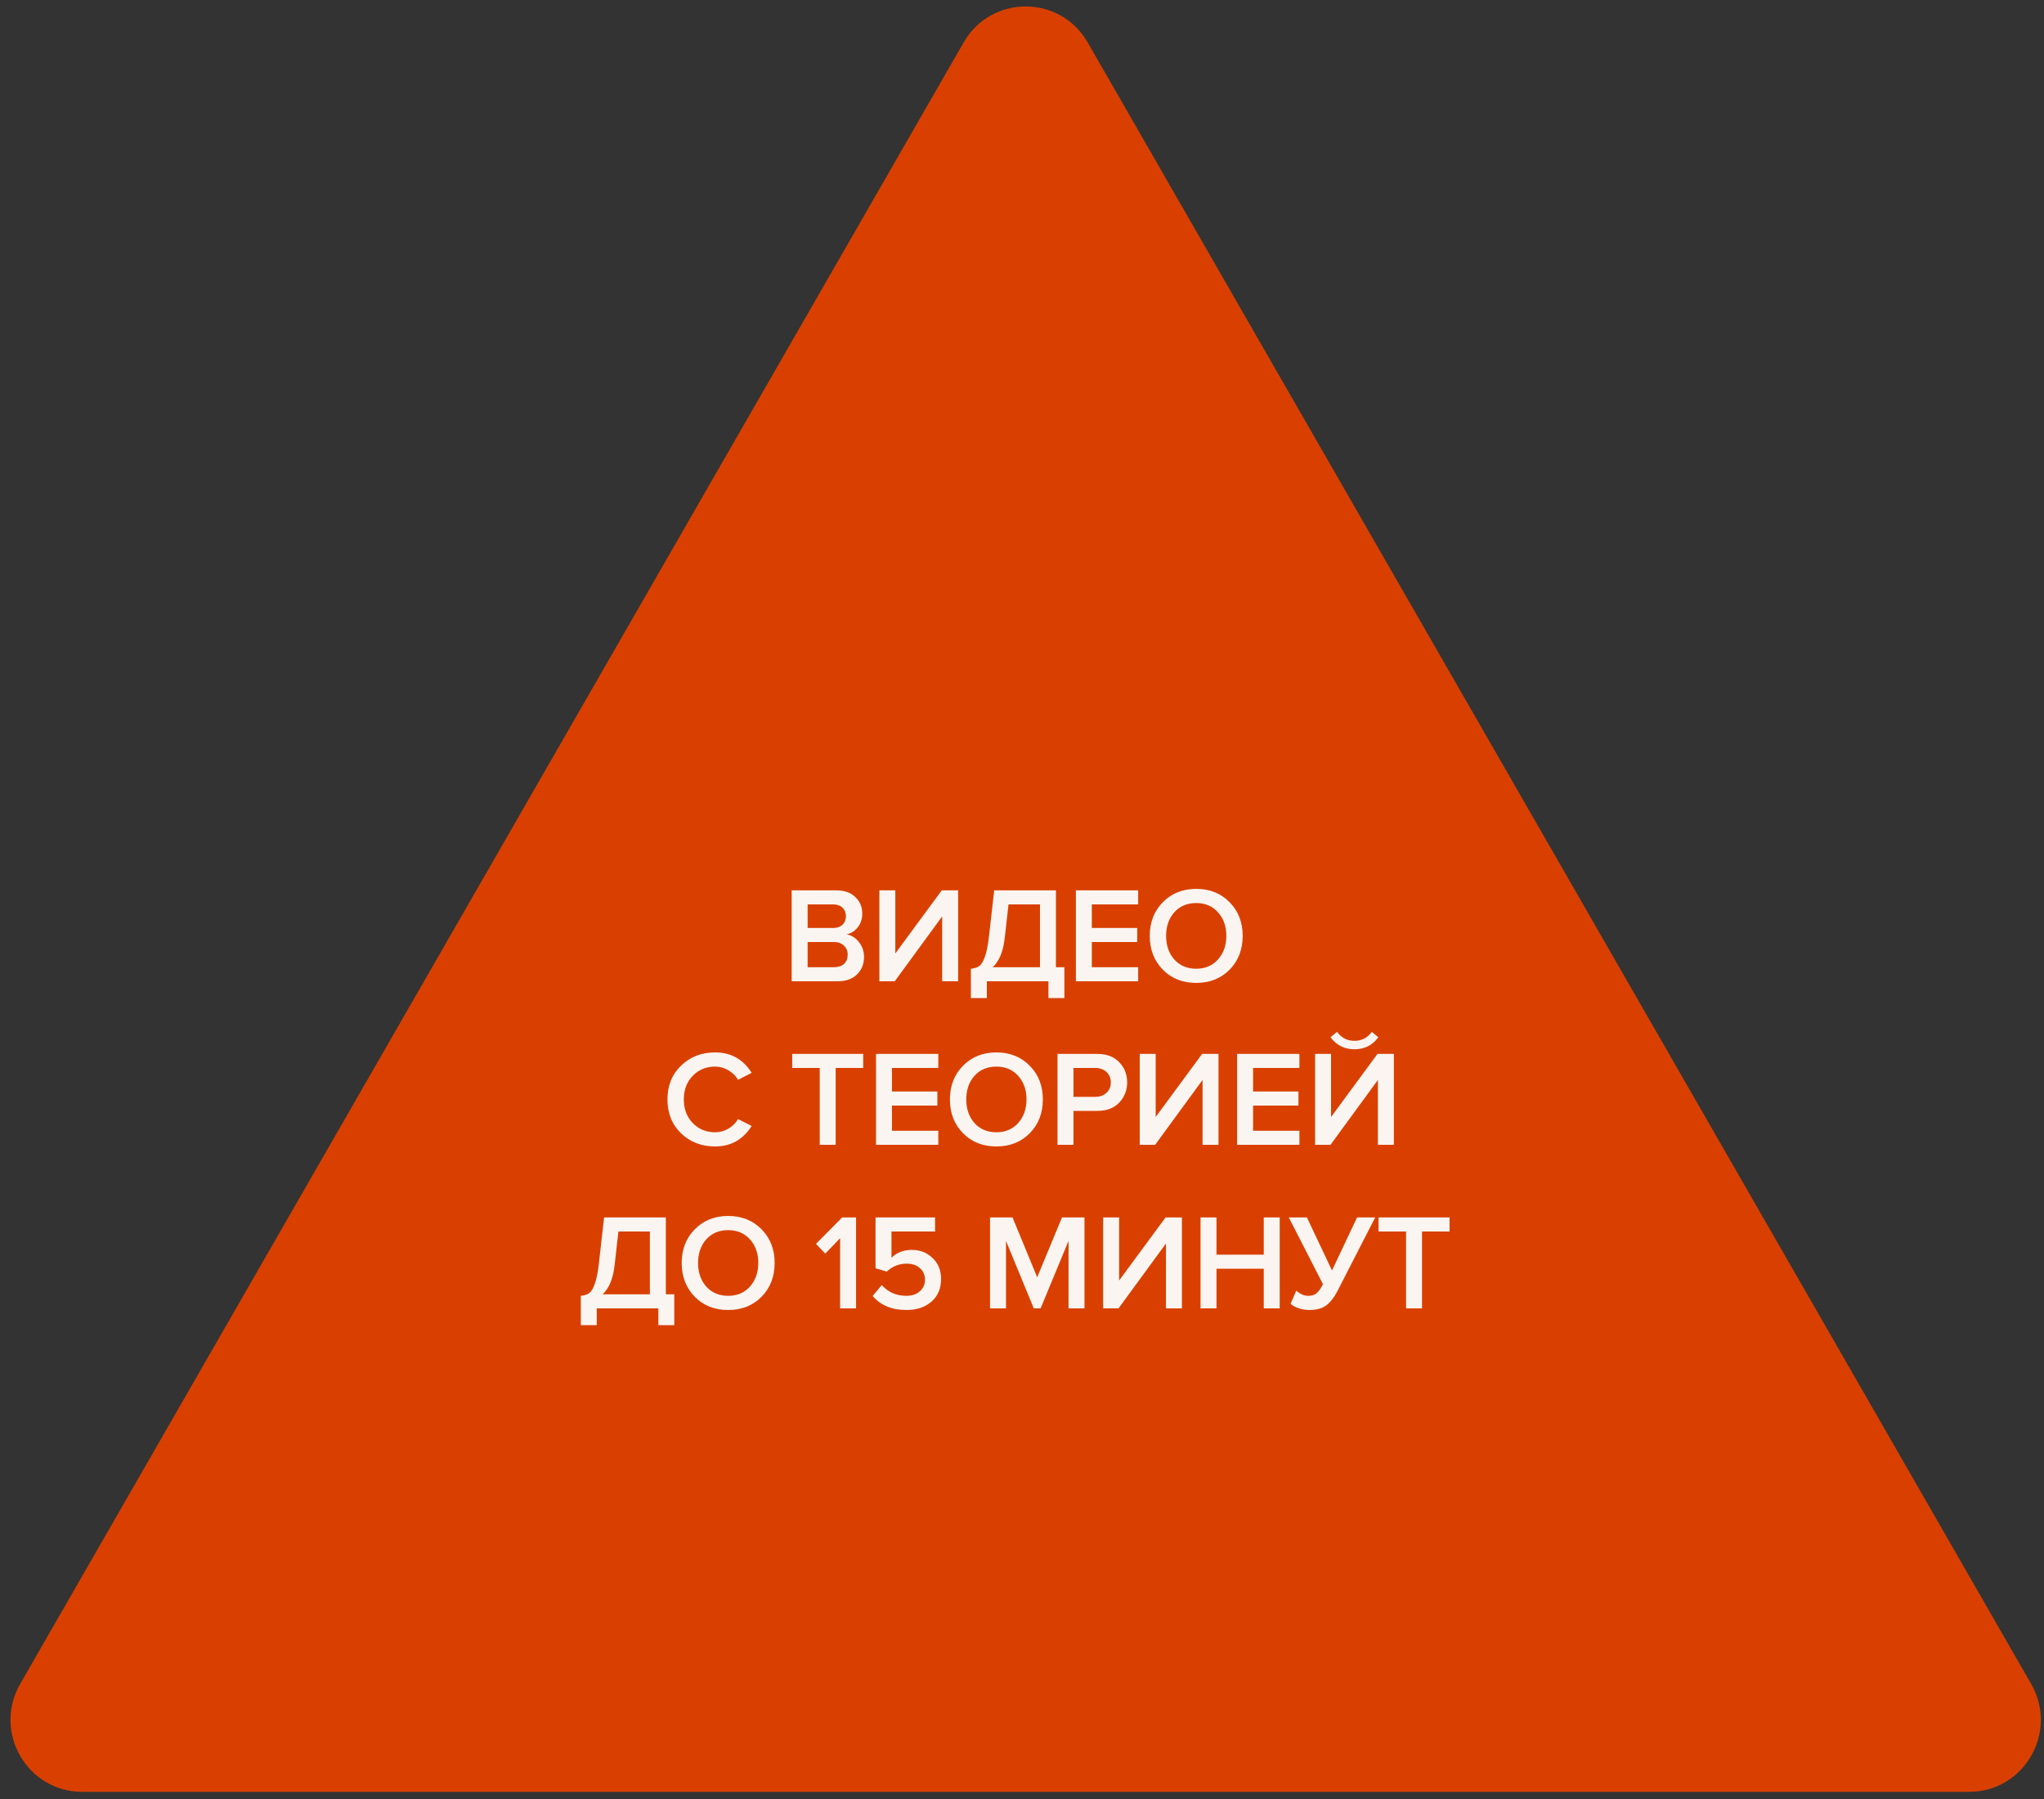 <?xml version="1.0" encoding="UTF-8"?> <svg xmlns="http://www.w3.org/2000/svg" width="150" height="132" viewBox="0 0 150 132" fill="none"><rect x="0" y="0" width="150" height="132" fill="#333333" stroke="none"/> <path d="M70.719 3.113C72.741 -0.405 77.798 -0.405 79.82 3.113L149.058 123.558C151.08 127.077 148.552 131.475 144.507 131.475H6.032C1.987 131.475 -0.541 127.077 1.481 123.558L70.719 3.113Z" fill="#D94000"></path> <path d="M61.468 72H58.098V65.33H61.378C61.971 65.33 62.435 65.493 62.768 65.82C63.108 66.14 63.278 66.543 63.278 67.03C63.278 67.43 63.165 67.77 62.938 68.05C62.718 68.323 62.445 68.493 62.118 68.56C62.478 68.613 62.781 68.8 63.028 69.12C63.281 69.433 63.408 69.793 63.408 70.2C63.408 70.733 63.235 71.167 62.888 71.5C62.548 71.833 62.075 72 61.468 72ZM61.138 68.09C61.431 68.09 61.661 68.01 61.828 67.85C61.995 67.69 62.078 67.483 62.078 67.23C62.078 66.97 61.995 66.76 61.828 66.6C61.661 66.44 61.431 66.36 61.138 66.36H59.268V68.09H61.138ZM61.188 70.97C61.508 70.97 61.758 70.89 61.938 70.73C62.118 70.563 62.208 70.333 62.208 70.04C62.208 69.78 62.118 69.563 61.938 69.39C61.758 69.21 61.508 69.12 61.188 69.12H59.268V70.97H61.188ZM65.662 72H64.532V65.33H65.703V69.96L69.112 65.33H70.312V72H69.142V67.24L65.662 72ZM71.25 73.23V71.08C71.516 71.053 71.723 70.987 71.87 70.88C72.016 70.773 72.15 70.553 72.27 70.22C72.396 69.887 72.496 69.4 72.57 68.76L72.96 65.33H77.49V70.97H78.11V73.23H76.94V72H72.42V73.23H71.25ZM73.73 68.84C73.616 69.827 73.323 70.537 72.85 70.97H76.32V66.36H74.01L73.73 68.84ZM83.524 72H78.954V65.33H83.524V66.36H80.124V68.09H83.454V69.12H80.124V70.97H83.524V72ZM90.235 71.15C89.595 71.797 88.779 72.12 87.785 72.12C86.792 72.12 85.975 71.797 85.335 71.15C84.695 70.497 84.375 69.67 84.375 68.67C84.375 67.67 84.695 66.847 85.335 66.2C85.975 65.547 86.792 65.22 87.785 65.22C88.779 65.22 89.595 65.547 90.235 66.2C90.875 66.847 91.195 67.67 91.195 68.67C91.195 69.67 90.875 70.497 90.235 71.15ZM87.785 71.08C88.445 71.08 88.979 70.853 89.385 70.4C89.792 69.94 89.995 69.363 89.995 68.67C89.995 67.97 89.792 67.393 89.385 66.94C88.979 66.487 88.445 66.26 87.785 66.26C87.119 66.26 86.582 66.487 86.175 66.94C85.775 67.393 85.575 67.97 85.575 68.67C85.575 69.37 85.775 69.947 86.175 70.4C86.582 70.853 87.119 71.08 87.785 71.08ZM52.482 84.12C51.482 84.12 50.649 83.8 49.982 83.16C49.315 82.513 48.982 81.683 48.982 80.67C48.982 79.657 49.315 78.83 49.982 78.19C50.649 77.543 51.482 77.22 52.482 77.22C53.642 77.22 54.535 77.72 55.162 78.72L54.162 79.23C53.995 78.943 53.759 78.71 53.452 78.53C53.152 78.35 52.829 78.26 52.482 78.26C51.822 78.26 51.272 78.487 50.832 78.94C50.399 79.393 50.182 79.97 50.182 80.67C50.182 81.37 50.399 81.947 50.832 82.4C51.272 82.853 51.822 83.08 52.482 83.08C52.835 83.08 53.162 82.99 53.462 82.81C53.762 82.63 53.995 82.397 54.162 82.11L55.162 82.62C54.522 83.62 53.629 84.12 52.482 84.12ZM61.327 84H60.157V78.36H58.137V77.33H63.347V78.36H61.327V84ZM68.858 84H64.288V77.33H68.858V78.36H65.458V80.09H68.788V81.12H65.458V82.97H68.858V84ZM75.57 83.15C74.93 83.797 74.113 84.12 73.12 84.12C72.126 84.12 71.31 83.797 70.67 83.15C70.03 82.497 69.71 81.67 69.71 80.67C69.71 79.67 70.03 78.847 70.67 78.2C71.31 77.547 72.126 77.22 73.12 77.22C74.113 77.22 74.93 77.547 75.57 78.2C76.21 78.847 76.53 79.67 76.53 80.67C76.53 81.67 76.21 82.497 75.57 83.15ZM73.12 83.08C73.78 83.08 74.313 82.853 74.72 82.4C75.126 81.94 75.33 81.363 75.33 80.67C75.33 79.97 75.126 79.393 74.72 78.94C74.313 78.487 73.78 78.26 73.12 78.26C72.453 78.26 71.916 78.487 71.51 78.94C71.11 79.393 70.91 79.97 70.91 80.67C70.91 81.37 71.11 81.947 71.51 82.4C71.916 82.853 72.453 83.08 73.12 83.08ZM78.776 84H77.606V77.33H80.536C81.21 77.33 81.74 77.53 82.126 77.93C82.52 78.33 82.716 78.827 82.716 79.42C82.716 80.007 82.52 80.503 82.126 80.91C81.74 81.31 81.21 81.51 80.536 81.51H78.776V84ZM80.376 80.48C80.71 80.48 80.983 80.383 81.196 80.19C81.41 79.997 81.516 79.74 81.516 79.42C81.516 79.1 81.41 78.843 81.196 78.65C80.983 78.457 80.71 78.36 80.376 78.36H78.776V80.48H80.376ZM84.77 84H83.64V77.33H84.81V81.96L88.22 77.33H89.42V84H88.25V79.24L84.77 84ZM95.358 84H90.787V77.33H95.358V78.36H91.957V80.09H95.287V81.12H91.957V82.97H95.358V84ZM97.639 84H96.509V77.33H97.679V81.96L101.089 77.33H102.289V84H101.119V79.24L97.639 84ZM101.149 76.11C100.716 76.697 100.132 76.99 99.399 76.99C98.672 76.99 98.086 76.697 97.639 76.11L98.119 75.71C98.439 76.15 98.866 76.37 99.399 76.37C99.932 76.37 100.356 76.15 100.669 75.71L101.149 76.11ZM42.623 97.23V95.08C42.889 95.053 43.096 94.987 43.243 94.88C43.389 94.773 43.523 94.553 43.643 94.22C43.769 93.887 43.869 93.4 43.943 92.76L44.333 89.33H48.863V94.97H49.483V97.23H48.313V96H43.793V97.23H42.623ZM45.103 92.84C44.989 93.827 44.696 94.537 44.223 94.97H47.693V90.36H45.383L45.103 92.84ZM55.887 95.15C55.247 95.797 54.43 96.12 53.437 96.12C52.444 96.12 51.627 95.797 50.987 95.15C50.347 94.497 50.027 93.67 50.027 92.67C50.027 91.67 50.347 90.847 50.987 90.2C51.627 89.547 52.444 89.22 53.437 89.22C54.43 89.22 55.247 89.547 55.887 90.2C56.527 90.847 56.847 91.67 56.847 92.67C56.847 93.67 56.527 94.497 55.887 95.15ZM53.437 95.08C54.097 95.08 54.63 94.853 55.037 94.4C55.444 93.94 55.647 93.363 55.647 92.67C55.647 91.97 55.444 91.393 55.037 90.94C54.63 90.487 54.097 90.26 53.437 90.26C52.77 90.26 52.234 90.487 51.827 90.94C51.427 91.393 51.227 91.97 51.227 92.67C51.227 93.37 51.427 93.947 51.827 94.4C52.234 94.853 52.77 95.08 53.437 95.08ZM62.822 96H61.652V90.85L60.562 91.98L59.882 91.27L61.802 89.33H62.822V96ZM66.521 96.12C65.447 96.12 64.621 95.777 64.041 95.09L64.711 94.29C65.177 94.817 65.777 95.08 66.511 95.08C66.924 95.08 67.254 94.97 67.501 94.75C67.754 94.523 67.881 94.243 67.881 93.91C67.881 93.55 67.757 93.263 67.511 93.05C67.271 92.83 66.947 92.72 66.541 92.72C65.974 92.72 65.487 92.913 65.081 93.3L64.251 93.06V89.33H68.621V90.36H65.421V92.29C65.807 91.903 66.311 91.71 66.931 91.71C67.517 91.71 68.017 91.907 68.431 92.3C68.851 92.687 69.061 93.207 69.061 93.86C69.061 94.547 68.824 95.097 68.351 95.51C67.884 95.917 67.274 96.12 66.521 96.12ZM79.585 96H78.415V91.05L76.365 96H75.865L73.825 91.05V96H72.655V89.33H74.305L76.115 93.72L77.935 89.33H79.585V96ZM82.085 96H80.955V89.33H82.125V93.96L85.535 89.33H86.735V96H85.565V91.24L82.085 96ZM93.912 96H92.742V93.09H89.272V96H88.102V89.33H89.272V92.06H92.742V89.33H93.912V96ZM96.079 96.12C95.799 96.12 95.529 96.073 95.269 95.98C95.009 95.887 94.822 95.78 94.709 95.66L95.129 94.7C95.415 94.953 95.705 95.08 95.999 95.08C96.259 95.08 96.462 95.02 96.609 94.9C96.762 94.773 96.922 94.55 97.089 94.23L94.579 89.33H95.909L97.749 93.22L99.589 89.33H100.919L98.139 94.75C97.905 95.203 97.635 95.547 97.329 95.78C97.022 96.007 96.605 96.12 96.079 96.12ZM104.356 96H103.186V90.36H101.166V89.33H106.376V90.36H104.356V96Z" fill="#FAF5F1"></path> </svg> 